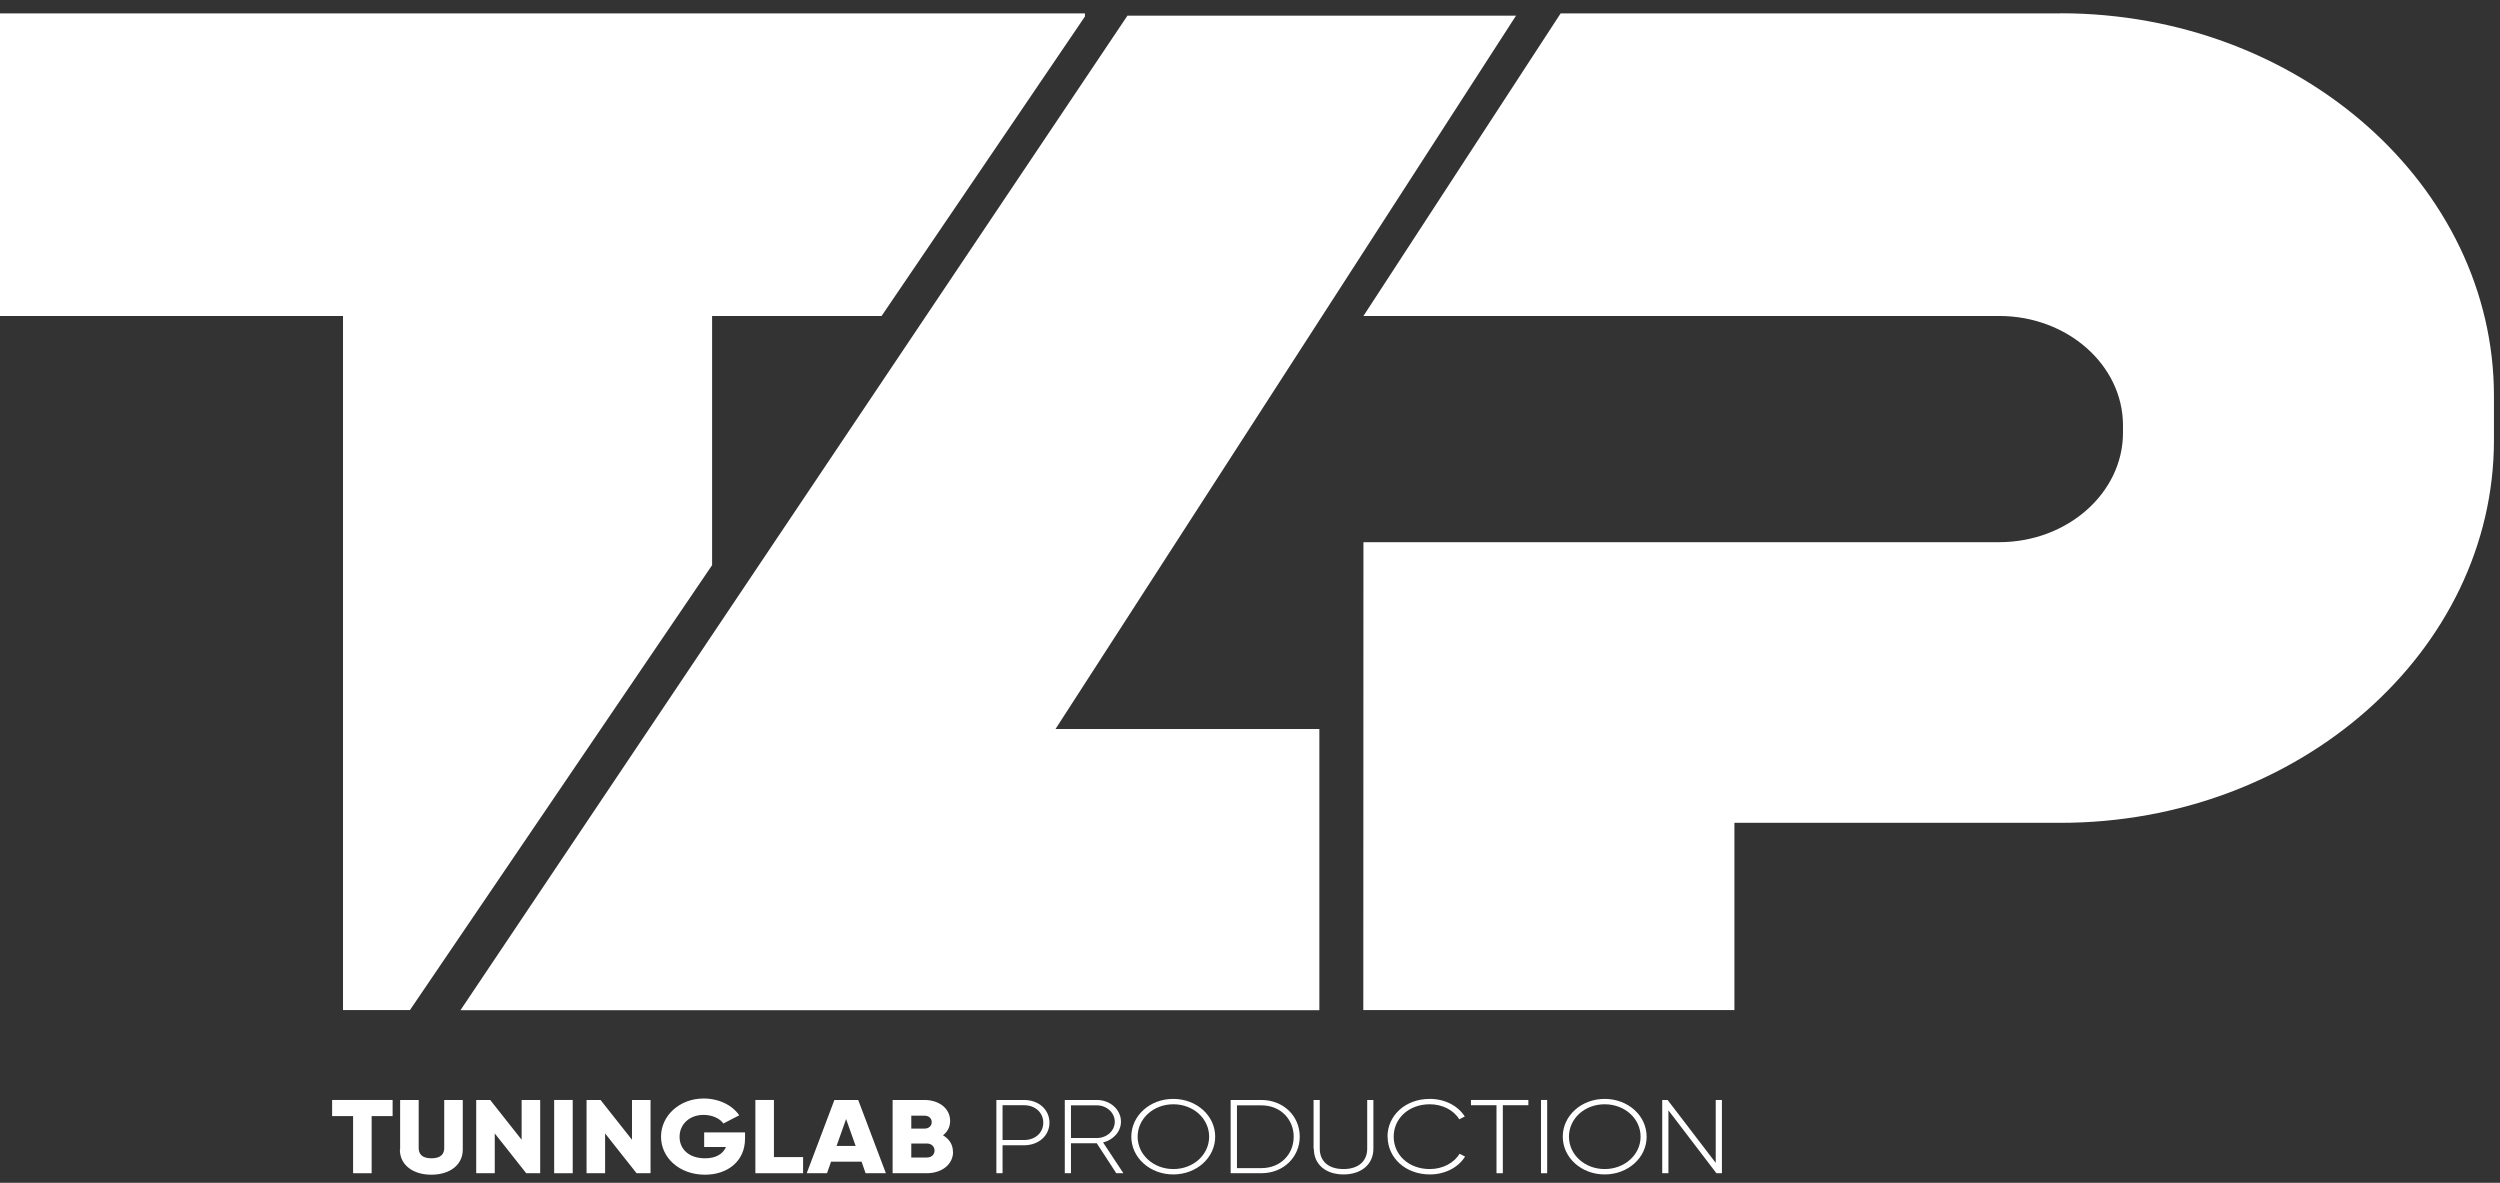 <?xml version="1.0" encoding="UTF-8"?> <svg xmlns="http://www.w3.org/2000/svg" width="186" height="88" viewBox="0 0 186 88" fill="none"><rect x="0" y="0" width="186" height="88" fill="#333333" stroke="none"/><path d="M65.59 23.508L80.72 1.228V0.998H0V23.508H25.52V75.148H30.5L52.98 42.048V23.508H65.59ZM112.79 1.168H83.88L34.26 75.158H98.16V54.238H78.53L112.79 1.168ZM153.3 0.998H116.11L101.44 23.508H148.74C153.82 23.508 157.95 27.168 157.95 31.648V32.198C157.95 36.678 153.81 40.338 148.74 40.338H101.44C101.44 51.938 101.44 63.548 101.43 75.148H129.04V61.218H153.3C171.06 61.218 185.55 48.428 185.55 32.738V29.468C185.55 13.778 171.06 0.988 153.3 0.988V0.998Z" fill="white"></path><path d="M29.21 83.038H27.65V87.288H26.27V83.038H24.71V81.838H29.21V83.038Z" fill="white"></path><path d="M29.77 85.528V81.838H31.15V85.418C31.15 85.828 31.37 86.178 32.1 86.178C32.83 86.178 33.05 85.828 33.05 85.418V81.838H34.43V85.528C34.43 86.698 33.43 87.398 32.09 87.398C30.75 87.398 29.75 86.698 29.75 85.528H29.77Z" fill="white"></path><path d="M40.19 81.838V87.288H39.15L36.81 84.328V87.288H35.43V81.838H36.47L38.81 84.798V81.838H40.19Z" fill="white"></path><path d="M42.61 81.838V87.288H41.23V81.838H42.61Z" fill="white"></path><path d="M48.4 81.838V87.288H47.36L45.02 84.328V87.288H43.64V81.838H44.68L47.02 84.798V81.838H48.4Z" fill="white"></path><path d="M55.43 84.718C55.43 86.388 54.14 87.398 52.45 87.398C50.55 87.398 49.18 86.138 49.18 84.568C49.18 82.998 50.57 81.728 52.35 81.728C53.51 81.728 54.49 82.238 55 82.978L53.82 83.588C53.57 83.228 53.02 82.948 52.34 82.948C51.32 82.948 50.56 83.628 50.56 84.578C50.56 85.528 51.29 86.178 52.46 86.178C53.26 86.178 53.79 85.858 54.01 85.338H52.39V84.248H55.43V84.718Z" fill="white"></path><path d="M59.75 86.088V87.288H56.2V81.838H57.58V86.088H59.75Z" fill="white"></path><path d="M61.83 86.428L61.53 87.288H60.02L62.08 81.838H63.85L65.91 87.288H64.4L64.1 86.428H61.83ZM63.66 85.258L62.95 83.258L62.24 85.258H63.66Z" fill="white"></path><path d="M70.91 85.688C70.91 86.658 70.04 87.288 68.95 87.288H66.41V81.838H68.78C69.84 81.838 70.69 82.448 70.69 83.398C70.69 83.848 70.49 84.208 70.16 84.468C70.61 84.728 70.9 85.148 70.9 85.698L70.91 85.688ZM67.8 83.008V83.968H68.79C69.1 83.968 69.32 83.768 69.32 83.488C69.32 83.208 69.11 83.008 68.79 83.008H67.8ZM69.53 85.598C69.53 85.298 69.3 85.078 68.96 85.078H67.8V86.118H68.96C69.31 86.118 69.53 85.898 69.53 85.598Z" fill="white"></path><path d="M78.08 83.528C78.08 84.488 77.28 85.208 76.19 85.208H74.59V87.288H74.13V81.838H76.19C77.28 81.838 78.08 82.558 78.08 83.528ZM77.62 83.528C77.62 82.778 77.02 82.228 76.19 82.228H74.59V84.818H76.19C77.02 84.818 77.62 84.278 77.62 83.528Z" fill="white"></path><path d="M79.68 85.058V87.288H79.22V81.838H81.61C82.6 81.838 83.4 82.558 83.4 83.448C83.4 84.188 82.84 84.808 82.07 84.998L83.58 87.288H83.05L81.6 85.058H79.68ZM79.68 84.668H81.61C82.35 84.668 82.94 84.128 82.94 83.458C82.94 82.788 82.34 82.238 81.61 82.238H79.68V84.678V84.668Z" fill="white"></path><path d="M84.17 84.568C84.17 83.008 85.55 81.758 87.29 81.758C89.03 81.758 90.41 83.008 90.41 84.568C90.41 86.128 89.03 87.378 87.29 87.378C85.55 87.378 84.17 86.128 84.17 84.568ZM89.96 84.568C89.96 83.228 88.79 82.158 87.3 82.158C85.81 82.158 84.64 83.228 84.64 84.568C84.64 85.908 85.81 86.978 87.3 86.978C88.79 86.978 89.96 85.908 89.96 84.568Z" fill="white"></path><path d="M96.7 84.568C96.7 86.068 95.51 87.288 93.84 87.288H91.56V81.838H93.84C95.51 81.838 96.7 83.058 96.7 84.558V84.568ZM96.25 84.568C96.25 83.278 95.27 82.238 93.85 82.238H92.03V86.908H93.85C95.28 86.908 96.25 85.868 96.25 84.578V84.568Z" fill="white"></path><path d="M97.73 85.468V81.838H98.19V85.468C98.19 86.358 98.8 86.978 99.95 86.978C101.1 86.978 101.72 86.358 101.72 85.468V81.838H102.18V85.468C102.18 86.618 101.29 87.378 99.96 87.378C98.63 87.378 97.75 86.628 97.75 85.468H97.73Z" fill="white"></path><path d="M103.23 84.568C103.23 83.008 104.54 81.758 106.38 81.758C107.5 81.758 108.47 82.268 108.98 83.068L108.57 83.278C108.17 82.608 107.33 82.158 106.38 82.158C104.79 82.158 103.69 83.228 103.69 84.568C103.69 85.908 104.79 86.978 106.38 86.978C107.34 86.978 108.19 86.518 108.59 85.838L109 86.048C108.51 86.848 107.52 87.378 106.39 87.378C104.55 87.378 103.24 86.128 103.24 84.568H103.23Z" fill="white"></path><path d="M113.71 82.228H111.81V87.288H111.34V82.228H109.44V81.838H113.71V82.228Z" fill="white"></path><path d="M115.11 81.838V87.288H114.65V81.838H115.11Z" fill="white"></path><path d="M116.27 84.568C116.27 83.008 117.65 81.758 119.39 81.758C121.13 81.758 122.51 83.008 122.51 84.568C122.51 86.128 121.13 87.378 119.39 87.378C117.65 87.378 116.27 86.128 116.27 84.568ZM122.06 84.568C122.06 83.228 120.89 82.158 119.39 82.158C117.89 82.158 116.73 83.228 116.73 84.568C116.73 85.908 117.9 86.978 119.39 86.978C120.88 86.978 122.06 85.908 122.06 84.568Z" fill="white"></path><path d="M128.11 81.838V87.288H127.7L124.13 82.608V87.288H123.67V81.838H124.07L127.65 86.518V81.838H128.11Z" fill="white"></path></svg> 